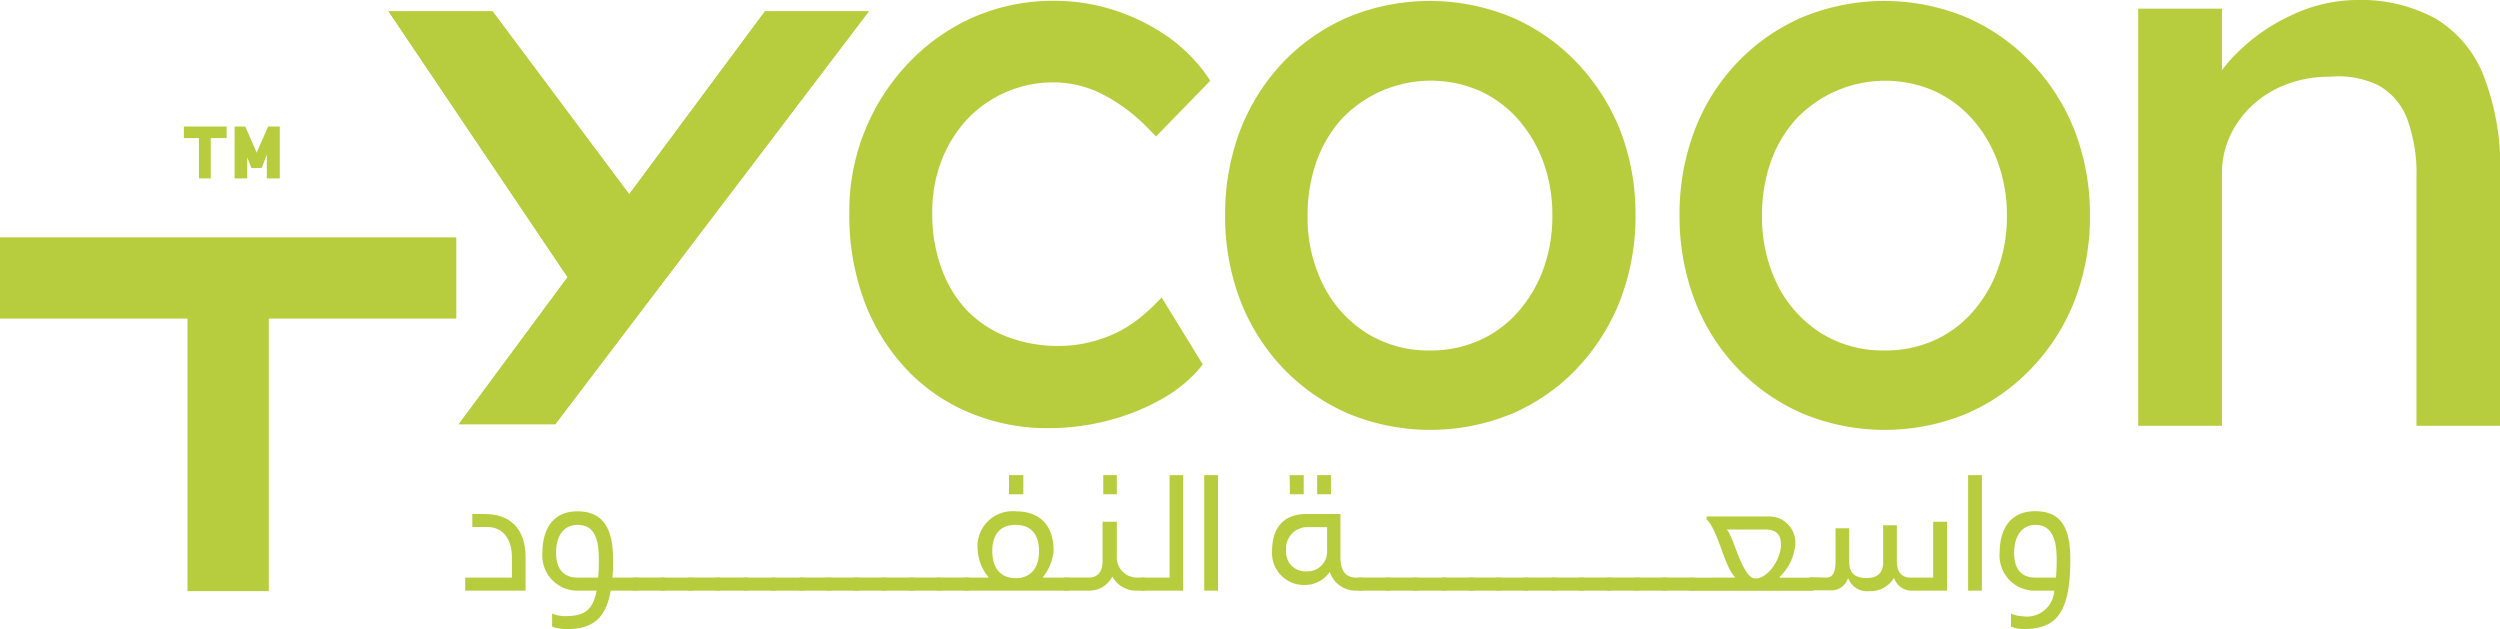 <svg xmlns="http://www.w3.org/2000/svg" id="Layer_1" data-name="Layer 1" viewBox="0 0 214 53.85"><defs><style>.cls-1{fill:#b8cd3e;}</style></defs><polygon class="cls-1" points="0 27.27 16.05 27.27 16.05 50.6 23.01 50.6 23.01 27.27 39.06 27.27 39.06 20.32 0 20.32 0 27.27"></polygon><path class="cls-1" d="M85.21,11.88a10.07,10.07,0,0,1,3.32-2.31,10.2,10.2,0,0,1,4.11-.83,9.35,9.35,0,0,1,4.1,1,15.08,15.08,0,0,1,4,3l.62.63L106,8.6,105.59,8a13.8,13.8,0,0,0-3.34-3.25,17.34,17.34,0,0,0-4.51-2.2,16.66,16.66,0,0,0-5.1-.79,17.06,17.06,0,0,0-6.86,1.38A17.33,17.33,0,0,0,80.2,7.05,18.37,18.37,0,0,0,75.1,20a21.19,21.19,0,0,0,1.24,7.35,17.35,17.35,0,0,0,3.56,5.85A15.68,15.68,0,0,0,85.35,37a17.26,17.26,0,0,0,6.85,1.34,20,20,0,0,0,5-.64,18.76,18.76,0,0,0,4.48-1.76,12,12,0,0,0,3.28-2.57l.4-.48-3.52-5.73-.77.77a12.51,12.51,0,0,1-2.32,1.82A11,11,0,0,1,96,30.9a10.84,10.84,0,0,1-2.93.4,12.07,12.07,0,0,1-4.48-.79,9.66,9.66,0,0,1-3.42-2.25A10.28,10.28,0,0,1,83,24.68a13.33,13.33,0,0,1-.8-4.73A12.29,12.29,0,0,1,83,15.42,11,11,0,0,1,85.21,11.88Z" transform="translate(-2.4 -1.69)"></path><path class="cls-1" d="M137.38,7.05a17,17,0,0,0-5.59-3.89,18.34,18.34,0,0,0-14,0A17.11,17.11,0,0,0,112.25,7a17.7,17.7,0,0,0-3.68,5.82,20.1,20.1,0,0,0-1.3,7.29,20.11,20.11,0,0,0,1.3,7.3,17.7,17.7,0,0,0,3.68,5.82,17.11,17.11,0,0,0,5.58,3.87,18.34,18.34,0,0,0,14,0,16.83,16.83,0,0,0,5.59-3.9,18,18,0,0,0,3.68-5.84,20,20,0,0,0,1.3-7.25,19.94,19.94,0,0,0-1.3-7.24A18.15,18.15,0,0,0,137.38,7.05ZM124.81,31.69a9.94,9.94,0,0,1-5.4-1.47,10.29,10.29,0,0,1-3.71-4.07,12.83,12.83,0,0,1-1.37-6,13.77,13.77,0,0,1,.78-4.69,10.79,10.79,0,0,1,2.18-3.63A10.51,10.51,0,0,1,129,9.44a9.67,9.67,0,0,1,3.29,2.4,11.54,11.54,0,0,1,2.2,3.67,13,13,0,0,1,.79,4.63,13.1,13.1,0,0,1-.79,4.64,11.54,11.54,0,0,1-2.2,3.67A9.61,9.61,0,0,1,129,30.84,10.11,10.11,0,0,1,124.81,31.69Z" transform="translate(-2.4 -1.69)"></path><path class="cls-1" d="M176.27,7.05a17,17,0,0,0-5.58-3.89,18.34,18.34,0,0,0-14,0A17.11,17.11,0,0,0,151.15,7a17.38,17.38,0,0,0-3.68,5.82,20.1,20.1,0,0,0-1.3,7.29,20.11,20.11,0,0,0,1.3,7.3,17.38,17.38,0,0,0,3.68,5.82,17.11,17.11,0,0,0,5.58,3.87,18.34,18.34,0,0,0,14,0,16.89,16.89,0,0,0,5.58-3.9A17.67,17.67,0,0,0,180,27.39a19.92,19.92,0,0,0,1.3-7.25A19.9,19.9,0,0,0,180,12.9,17.81,17.81,0,0,0,176.27,7.05ZM163.71,31.69a10,10,0,0,1-5.41-1.47,10.43,10.43,0,0,1-3.71-4.07,13,13,0,0,1-1.36-6,13.53,13.53,0,0,1,.78-4.69,10.79,10.79,0,0,1,2.18-3.63,10.51,10.51,0,0,1,11.72-2.38,9.77,9.77,0,0,1,3.29,2.4,11.34,11.34,0,0,1,2.19,3.67,13,13,0,0,1,.8,4.63,13.06,13.06,0,0,1-.8,4.64,11.34,11.34,0,0,1-2.19,3.67,9.61,9.61,0,0,1-3.29,2.39A10.11,10.11,0,0,1,163.71,31.69Z" transform="translate(-2.4 -1.69)"></path><path class="cls-1" d="M215,8.18a9.93,9.93,0,0,0-4.1-4.89,13.38,13.38,0,0,0-6.81-1.6A13.2,13.2,0,0,0,198.54,3a16,16,0,0,0-4.7,3.27A11.58,11.58,0,0,0,192.6,7.7V2.43h-7.17V38.14h7.17V16.54a7.7,7.7,0,0,1,.7-3.24,8.47,8.47,0,0,1,1.94-2.63,8.85,8.85,0,0,1,2.91-1.77,10.08,10.08,0,0,1,3.68-.64A7.83,7.83,0,0,1,206,9a5.48,5.48,0,0,1,2.45,2.86,13.47,13.47,0,0,1,.8,5V38.14h7.18V16.4A21.65,21.65,0,0,0,215,8.18Z" transform="translate(-2.4 -1.69)"></path><polygon class="cls-1" points="65.48 0.97 53.86 16.63 42.16 0.97 33.26 0.97 48.59 23.73 48.54 23.79 39.27 36.31 47.53 36.31 74.37 0.97 65.48 0.97"></polygon><path class="cls-1" d="M41.68,38l9.26-12.52.05-.06L35.66,2.66h8.9l11.7,15.66L67.88,2.66h8.89L49.93,38Z" transform="translate(-2.4 -1.69)"></path><polygon class="cls-1" points="21.16 13.47 21.52 14.38 22.4 14.38 22.84 13.24 22.84 15.27 23.95 15.27 23.95 10.83 22.95 10.83 21.97 13.07 21 10.83 20.08 10.83 20.08 15.27 21.16 15.27 21.16 13.47"></polygon><polygon class="cls-1" points="17.03 15.27 18.04 15.27 18.04 11.82 19.4 11.82 19.4 10.83 15.74 10.83 15.74 11.82 17.03 11.82 17.03 15.27"></polygon><path class="cls-1" d="M42.22,52.25V51.13h4V49.37c0-1.34-.62-2.57-2.13-2.57H42.83V45.69H43.9c2,0,3.49,1.08,3.49,3.72v2.84Z" transform="translate(-2.4 -1.69)"></path><path class="cls-1" d="M49.66,55.33V54.21a3,3,0,0,0,1.07.22c1.56,0,2.39-.36,2.74-2.18H51.83a3,3,0,0,1-3-3.24c0-1.84.77-3.55,3-3.55s3.05,1.52,3.05,4.13c0,.57,0,1.07-.06,1.54h2c.15,0,.29,0,.29.19v.77c0,.1-.1.16-.29.16H54.68c-.43,2.42-1.59,3.29-3.75,3.29A3.64,3.64,0,0,1,49.66,55.33Zm2.17-4.2H53.6a15.63,15.63,0,0,0,.06-1.61c0-2-.57-2.9-1.81-2.9S50,47.61,50,49,50.64,51.13,51.83,51.13Z" transform="translate(-2.4 -1.69)"></path><path class="cls-1" d="M56.77,52.25c-.19,0-.29-.06-.29-.16v-.77c0-.18.14-.19.29-.19h2.37q.3,0,.3.15v.77c0,.18-.14.2-.3.2Z" transform="translate(-2.4 -1.69)"></path><path class="cls-1" d="M59.14,52.25c-.2,0-.29-.06-.29-.16v-.77c0-.18.13-.19.29-.19H61.5c.21,0,.31,0,.31.15v.77c0,.18-.14.2-.31.2Z" transform="translate(-2.4 -1.69)"></path><path class="cls-1" d="M61.5,52.25c-.19,0-.29-.06-.29-.16v-.77c0-.18.14-.19.29-.19h2.37q.3,0,.3.15v.77c0,.18-.14.2-.3.2Z" transform="translate(-2.4 -1.69)"></path><path class="cls-1" d="M63.87,52.25c-.2,0-.29-.06-.29-.16v-.77c0-.18.13-.19.29-.19h2.36c.21,0,.31,0,.31.15v.77c0,.18-.14.2-.31.2Z" transform="translate(-2.4 -1.69)"></path><path class="cls-1" d="M66.23,52.25c-.19,0-.29-.06-.29-.16v-.77c0-.18.14-.19.29-.19H68.6q.3,0,.3.15v.77c0,.18-.14.2-.3.2Z" transform="translate(-2.4 -1.69)"></path><path class="cls-1" d="M68.6,52.25c-.2,0-.29-.06-.29-.16v-.77c0-.18.13-.19.29-.19H71c.21,0,.31,0,.31.15v.77c0,.18-.14.2-.31.2Z" transform="translate(-2.4 -1.69)"></path><path class="cls-1" d="M71,52.25c-.19,0-.29-.06-.29-.16v-.77c0-.18.14-.19.29-.19h2.37q.3,0,.3.15v.77c0,.18-.14.2-.3.2Z" transform="translate(-2.4 -1.69)"></path><path class="cls-1" d="M73.33,52.25c-.2,0-.29-.06-.29-.16v-.77c0-.18.13-.19.29-.19h2.36c.21,0,.3,0,.3.15v.77c0,.18-.13.2-.3.2Z" transform="translate(-2.4 -1.69)"></path><path class="cls-1" d="M75.69,52.25c-.19,0-.29-.06-.29-.16v-.77c0-.18.14-.19.29-.19h2.37q.3,0,.3.15v.77c0,.18-.14.2-.3.2Z" transform="translate(-2.4 -1.69)"></path><path class="cls-1" d="M78.06,52.25c-.2,0-.29-.06-.29-.16v-.77c0-.18.13-.19.29-.19h2.36c.21,0,.3,0,.3.15v.77c0,.18-.13.2-.3.2Z" transform="translate(-2.4 -1.69)"></path><path class="cls-1" d="M80.42,52.25c-.19,0-.29-.06-.29-.16v-.77c0-.18.14-.19.29-.19h2.37q.3,0,.3.15v.77c0,.18-.14.2-.3.2Z" transform="translate(-2.4 -1.69)"></path><path class="cls-1" d="M82.79,52.25c-.2,0-.3-.06-.3-.16v-.77c0-.18.14-.19.3-.19h2.36c.21,0,.3,0,.3.15v.77c0,.18-.13.2-.3.2Z" transform="translate(-2.4 -1.69)"></path><path class="cls-1" d="M85.15,52.25c-.19,0-.29-.06-.29-.16v-.77c0-.18.14-.19.29-.19H87v-.06a3.85,3.85,0,0,1-.9-2.21,3,3,0,0,1,3.25-3.4c2,0,3.24,1.13,3.24,3.4a4.25,4.25,0,0,1-.9,2.21v.06h2c.15,0,.29,0,.29.19v.77c0,.1-.09.16-.29.16Zm2.19-3.39c0,1.46.71,2.32,2,2.32s2-.86,2-2.32-.72-2.24-2-2.24S87.34,47.39,87.34,48.86Zm1.43-6.5H90V44H88.77Z" transform="translate(-2.4 -1.69)"></path><path class="cls-1" d="M99.62,52.25a2.3,2.3,0,0,1-2-1.21,2.22,2.22,0,0,1-2,1.21h-2c-.19,0-.29-.06-.29-.16v-.77c0-.18.14-.19.29-.19h2c.62,0,1.16-.38,1.16-1.39V46.35H98v2.91a1.73,1.73,0,0,0,1.65,1.87h.59c.15,0,.29,0,.29.19v.77c0,.1-.09.16-.29.16Zm-2.78-9.89H98V44H96.84Z" transform="translate(-2.4 -1.69)"></path><path class="cls-1" d="M102.52,51.13V42.36h1.16v9.89h-3.47c-.19,0-.29-.06-.29-.16v-.77c0-.18.14-.19.29-.19Z" transform="translate(-2.4 -1.69)"></path><path class="cls-1" d="M105.48,52.25V42.36h1.18v9.89Z" transform="translate(-2.4 -1.69)"></path><path class="cls-1" d="M118.47,52.25a2.32,2.32,0,0,1-2.24-1.61,2.56,2.56,0,0,1-2.06,1.12,2.73,2.73,0,0,1-2.88-2.92c0-1.77.82-3.15,2.93-3.15h2.92v3.69c0,1.37.62,1.75,1.33,1.75h.39c.15,0,.29,0,.29.19v.77c0,.1-.1.16-.29.16ZM116,48.9V46.81h-1.76a1.83,1.83,0,0,0-1.75,2,1.65,1.65,0,0,0,1.7,1.79A1.69,1.69,0,0,0,116,48.9Zm-3.21-6.54H114V44h-1.18Zm2.36,0h1.18V44h-1.18Z" transform="translate(-2.4 -1.69)"></path><path class="cls-1" d="M118.86,52.25c-.2,0-.3-.06-.3-.16v-.77c0-.18.14-.19.3-.19h2.36c.21,0,.3,0,.3.15v.77c0,.18-.13.2-.3.2Z" transform="translate(-2.4 -1.69)"></path><path class="cls-1" d="M121.22,52.25c-.19,0-.29-.06-.29-.16v-.77c0-.18.14-.19.29-.19h2.37q.3,0,.3.15v.77c0,.18-.14.2-.3.2Z" transform="translate(-2.4 -1.69)"></path><path class="cls-1" d="M123.59,52.25c-.2,0-.3-.06-.3-.16v-.77c0-.18.14-.19.3-.19H126c.21,0,.3,0,.3.15v.77c0,.18-.13.2-.3.2Z" transform="translate(-2.4 -1.69)"></path><path class="cls-1" d="M126,52.25c-.19,0-.29-.06-.29-.16v-.77c0-.18.14-.19.29-.19h2.36c.21,0,.31,0,.31.15v.77c0,.18-.14.2-.31.2Z" transform="translate(-2.4 -1.69)"></path><path class="cls-1" d="M128.31,52.25c-.19,0-.29-.06-.29-.16v-.77c0-.18.14-.19.29-.19h2.37c.21,0,.3,0,.3.15v.77c0,.18-.13.2-.3.2Z" transform="translate(-2.4 -1.69)"></path><path class="cls-1" d="M130.68,52.25c-.19,0-.29-.06-.29-.16v-.77c0-.18.14-.19.29-.19H133c.21,0,.31,0,.31.15v.77c0,.18-.14.2-.31.2Z" transform="translate(-2.4 -1.69)"></path><path class="cls-1" d="M133,52.25c-.19,0-.29-.06-.29-.16v-.77c0-.18.14-.19.29-.19h2.37c.21,0,.3,0,.3.15v.77c0,.18-.13.2-.3.2Z" transform="translate(-2.4 -1.69)"></path><path class="cls-1" d="M135.41,52.25c-.19,0-.29-.06-.29-.16v-.77c0-.18.14-.19.29-.19h2.36c.21,0,.31,0,.31.15v.77c0,.18-.14.2-.31.2Z" transform="translate(-2.4 -1.69)"></path><path class="cls-1" d="M137.77,52.25c-.19,0-.29-.06-.29-.16v-.77c0-.18.14-.19.29-.19h2.37c.21,0,.3,0,.3.15v.77c0,.18-.13.2-.3.2Z" transform="translate(-2.4 -1.69)"></path><path class="cls-1" d="M140.14,52.25c-.19,0-.29-.06-.29-.16v-.77c0-.18.14-.19.29-.19h2.36c.21,0,.31,0,.31.15v.77c0,.18-.14.2-.31.2Z" transform="translate(-2.4 -1.69)"></path><path class="cls-1" d="M142.5,52.25c-.19,0-.29-.06-.29-.16v-.77c0-.18.14-.19.29-.19h2.37c.21,0,.3,0,.3.15v.77c0,.18-.13.2-.3.2Z" transform="translate(-2.4 -1.69)"></path><path class="cls-1" d="M144.87,52.25c-.19,0-.29-.06-.29-.16v-.77c0-.18.14-.19.29-.19h2.36c.21,0,.31,0,.31.15v.77c0,.18-.14.2-.31.2Z" transform="translate(-2.4 -1.69)"></path><path class="cls-1" d="M150.9,51.13v-.06c-.91-.91-1.43-4-2.42-4.92V45.9h5.25a2.24,2.24,0,0,1,2.34,2.49,4.35,4.35,0,0,1-1.33,2.68v.07h2.69c.15,0,.29,0,.29.19v.77c0,.1-.1.16-.29.16h-10.2c-.19,0-.29-.06-.29-.16v-.77c0-.18.14-.19.29-.19Zm1.76.08c1.1,0,2.19-1.69,2.19-2.88,0-.79-.31-1.31-1.32-1.31h-3.32C150.8,47.59,151.54,51.21,152.66,51.21Z" transform="translate(-2.4 -1.69)"></path><path class="cls-1" d="M158.74,51.13c.49,0,.78-.36.78-1.39V46.91h1.17v2.87c0,1,.54,1.39,1.48,1.39s1.43-.42,1.43-1.39V46.65h1.17v3.09c0,1,.5,1.39,1.16,1.39h1.95V46.35h1.19v5.9H166a1.57,1.57,0,0,1-1.47-1.1h0a2.33,2.33,0,0,1-2.12,1.14,1.72,1.72,0,0,1-1.79-1.07h-.05a1.48,1.48,0,0,1-1.56,1h-1.49c-.2,0-.29-.06-.29-.16v-.77c0-.18.14-.19.29-.19Z" transform="translate(-2.4 -1.69)"></path><path class="cls-1" d="M170.87,52.25V42.36h1.18v9.89Z" transform="translate(-2.4 -1.69)"></path><path class="cls-1" d="M178.24,52.25h-1.62A3,3,0,0,1,173.57,49c0-1.84.77-3.55,3.05-3.55s3,1.52,3,4.13c0,4.48-1.14,5.95-3.94,5.95a2.48,2.48,0,0,1-1.14-.21V54.21a2.4,2.4,0,0,0,.93.22A2.34,2.34,0,0,0,178.24,52.25Zm.15-1.12a15.63,15.63,0,0,0,.06-1.61c0-2-.62-2.9-1.81-2.9s-1.83,1-1.83,2.39.62,2.12,1.81,2.12Z" transform="translate(-2.4 -1.69)"></path></svg>